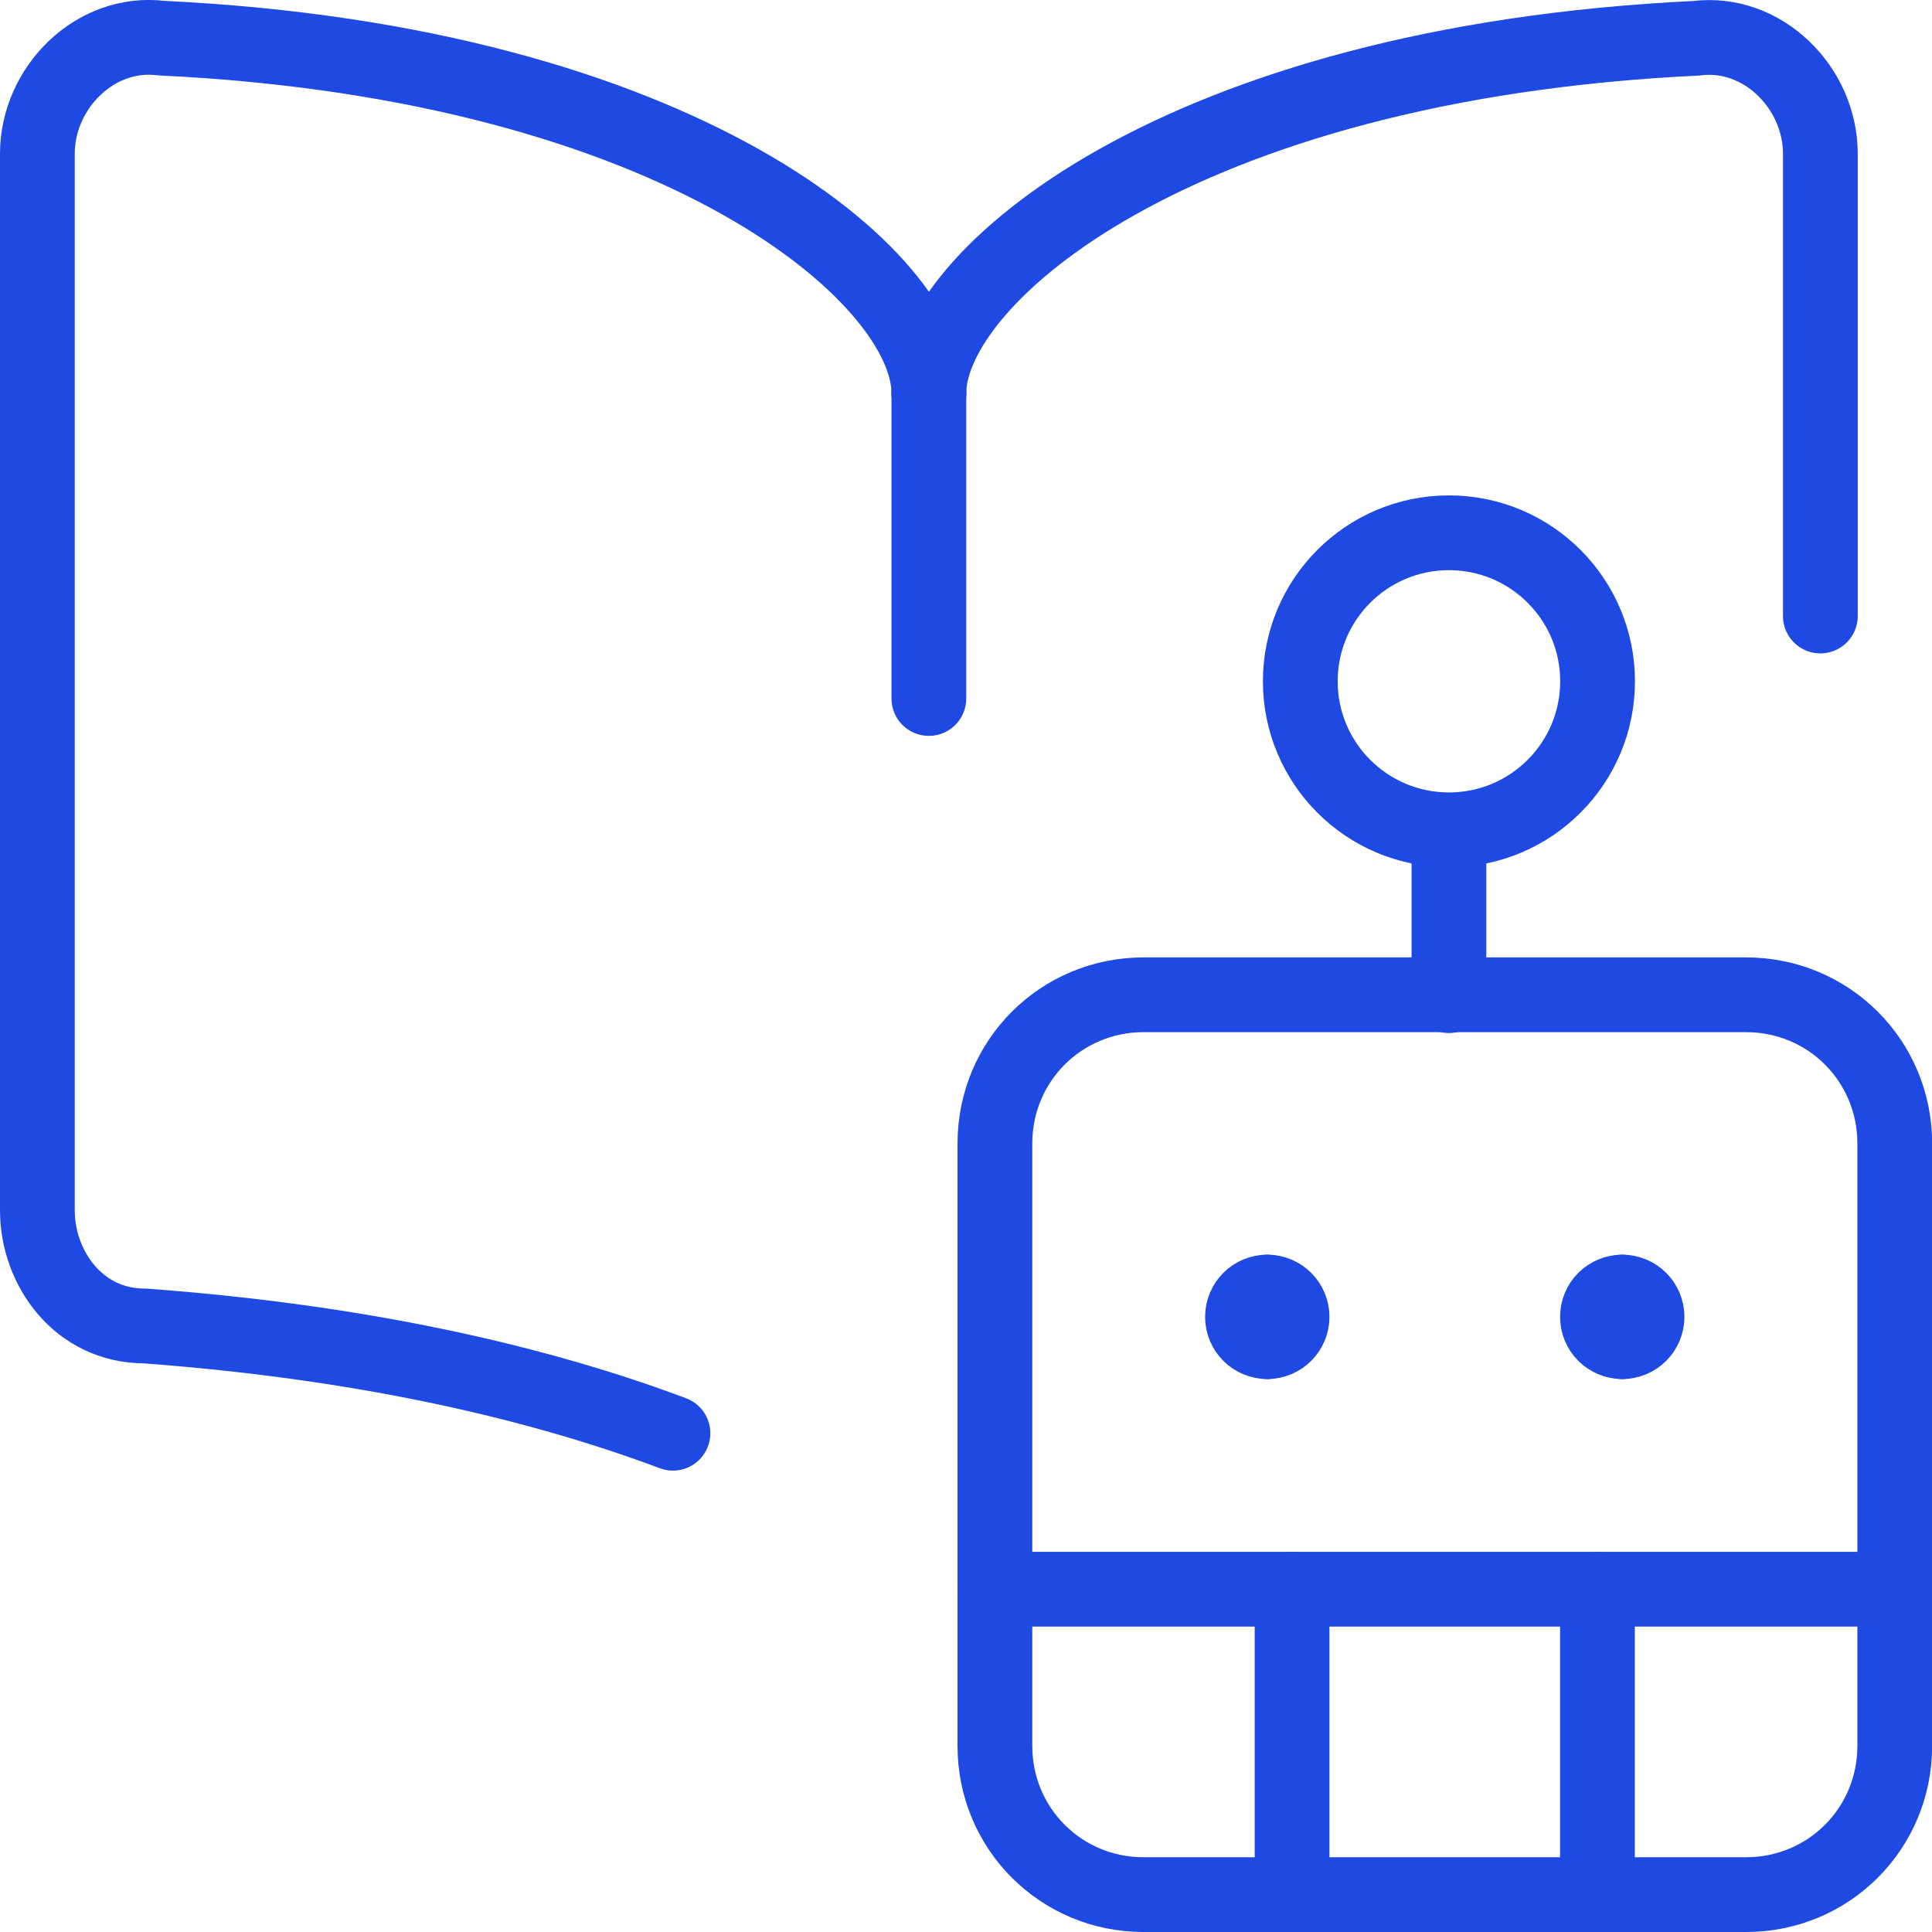 <?xml version="1.0" encoding="UTF-8"?>
<svg id="a" data-name="Ai-Teacher-Book--Streamline-Ultimate.svg" xmlns="http://www.w3.org/2000/svg" viewBox="0 0 155.06 155.06">
  <path d="M91.78,152.06h48.36c6.62,0,11.93-5.3,11.93-11.93v-48.36c0-6.62-5.3-11.93-11.93-11.93h-48.36c-6.62,0-11.93,5.3-11.93,11.93v48.36c0,6.62,5.3,11.93,11.93,11.93Z" style="fill: none; stroke: #1e49e2; stroke-linecap: round; stroke-linejoin: round; stroke-width: 6px;"/>
  <path d="M152.06,127.55H79.85" style="fill: none; stroke: #1e49e2; stroke-linecap: round; stroke-linejoin: round; stroke-width: 6px;"/>
  <path d="M128.21,127.55v24.51" style="fill: none; stroke: #1e49e2; stroke-linecap: round; stroke-linejoin: round; stroke-width: 6px;"/>
  <path d="M103.7,127.55v24.51" style="fill: none; stroke: #1e49e2; stroke-linecap: round; stroke-linejoin: round; stroke-width: 6px;"/>
  <path d="M116.29,79.91v-13.15" style="fill: none; stroke: #1e49e2; stroke-linecap: round; stroke-linejoin: round; stroke-width: 6px;"/>
  <path d="M116.29,66.6c-6.59,0-11.93-5.34-11.93-11.92s5.34-11.92,11.93-11.92,11.93,5.34,11.93,11.92-5.34,11.92-11.93,11.92Z" style="fill: none; stroke: #1e49e2; stroke-linecap: round; stroke-linejoin: round; stroke-width: 6px;"/>
  <path d="M130.2,107.68c1.1,0,1.99-.89,1.99-1.99s-.89-1.99-1.99-1.99" style="fill: none; stroke: #1e49e2; stroke-linecap: round; stroke-width: 6px;"/>
  <path d="M130.2,107.68c-1.1,0-1.99-.89-1.99-1.99s.89-1.99,1.99-1.99" style="fill: none; stroke: #1e49e2; stroke-linecap: round; stroke-width: 6px;"/>
  <path d="M101.71,107.68c1.1,0,1.99-.89,1.99-1.99s-.89-1.99-1.99-1.99" style="fill: none; stroke: #1e49e2; stroke-linecap: round; stroke-width: 6px;"/>
  <path d="M101.71,107.68c-1.1,0-1.99-.89-1.99-1.99s.89-1.99,1.99-1.99" style="fill: none; stroke: #1e49e2; stroke-linecap: round; stroke-width: 6px;"/>
  <path d="M54.01,115.03c-10.6-3.97-24.51-7.29-42.4-8.61-5.3,0-8.61-4.64-8.61-9.28V12.34C3,7.04,7.64,2.4,12.94,3.06c41.74,1.99,61.61,19.21,61.61,28.49" style="fill: none; stroke: #1e49e2; stroke-linecap: round; stroke-linejoin: round; stroke-width: 6px;"/>
  <path d="M146.1,49.44V12.34c0-5.3-4.64-9.94-9.94-9.27-41.74,1.99-61.61,19.21-61.61,28.49" style="fill: none; stroke: #1e49e2; stroke-linecap: round; stroke-linejoin: round; stroke-width: 6px;"/>
  <path d="M74.55,31.55v24.51" style="fill: none; stroke: #1e49e2; stroke-linecap: round; stroke-linejoin: round; stroke-width: 6px;"/>
</svg>